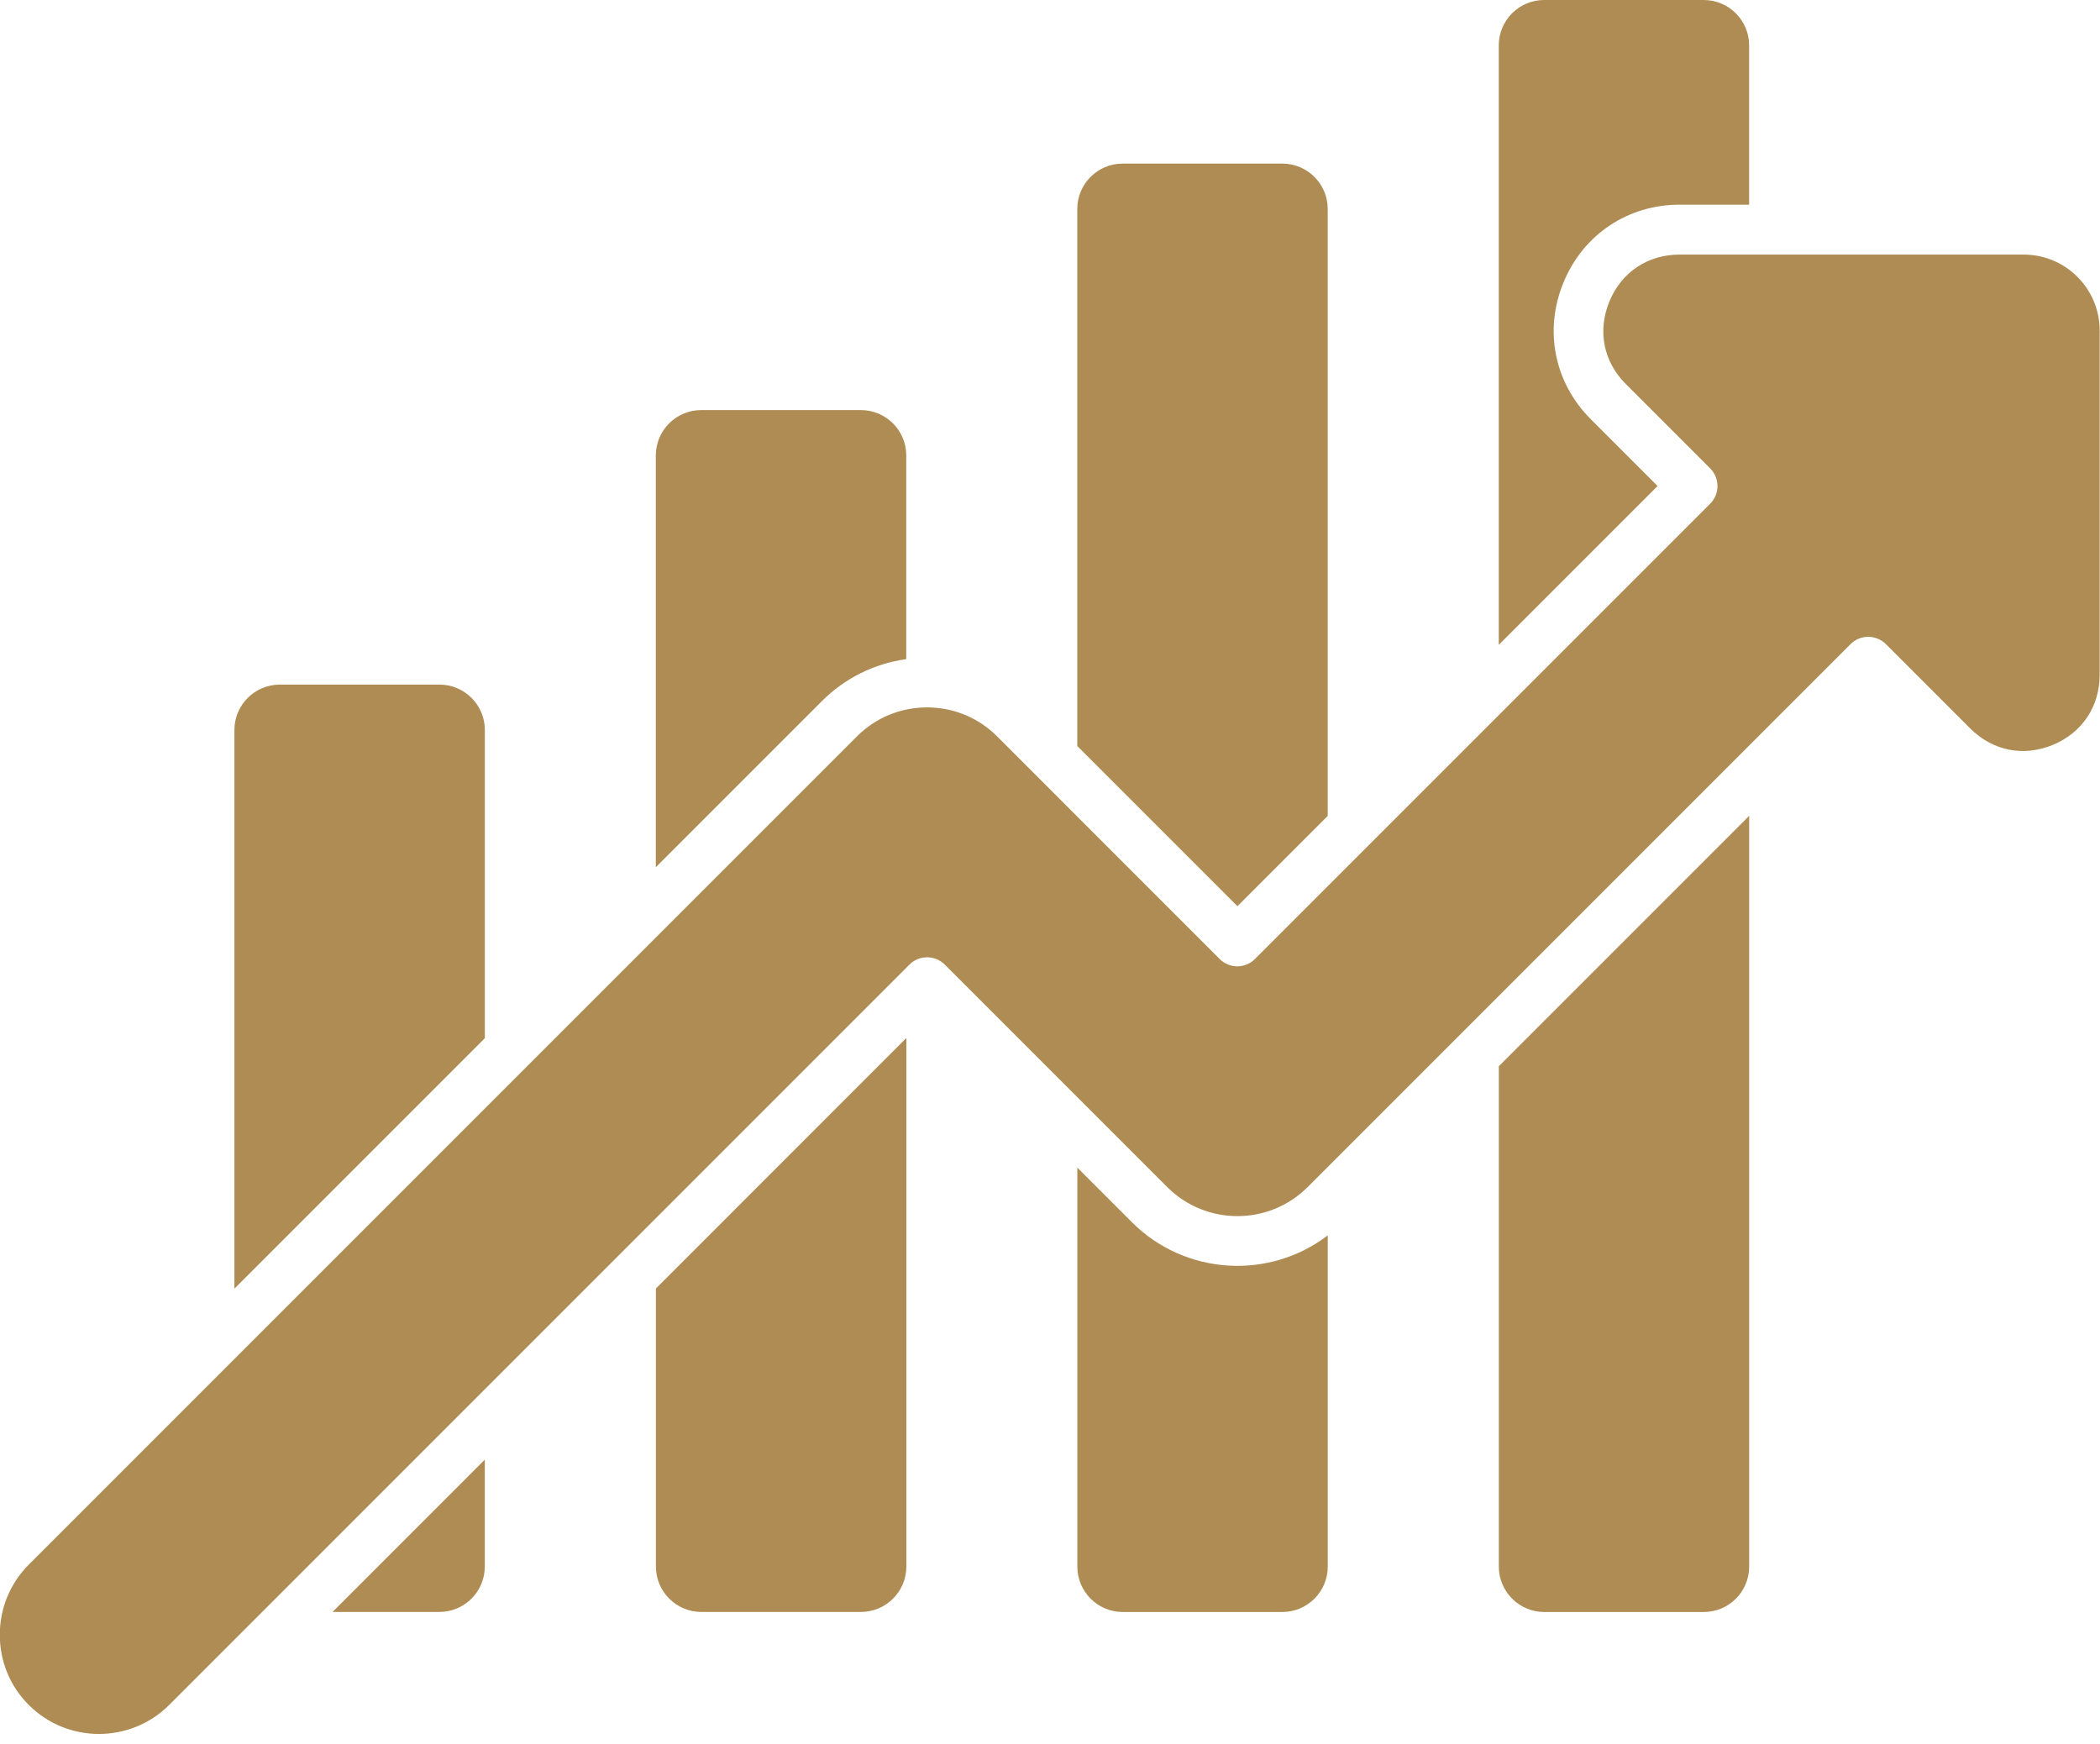 <?xml version="1.0" encoding="UTF-8" standalone="no"?><svg xmlns="http://www.w3.org/2000/svg" xmlns:xlink="http://www.w3.org/1999/xlink" fill="#af8c53" height="358.7" preserveAspectRatio="xMidYMid meet" version="1" viewBox="30.3 68.4 432.0 358.7" width="432" zoomAndPan="magnify"><g clip-rule="evenodd" fill-rule="evenodd" id="change1_1"><path d="M221.02,213.91c-5.47,0-10.6,2.12-14.43,5.96l-42.75,42.75c-0.07,0.07-0.14,0.14-0.21,0.21l-24.66,24.66 c-0.12,0.13-0.24,0.26-0.37,0.37L36.22,390.24c-3.84,3.84-5.96,8.97-5.96,14.43c0,5.47,2.12,10.6,5.96,14.43 c7.96,7.96,20.91,7.95,28.88,0L217.4,266.8c0.96-0.96,2.26-1.49,3.62-1.49c1.36,0,2.66,0.54,3.62,1.49l45.78,45.78 c7.96,7.96,20.91,7.96,28.88,0l5.62-5.62l0,0l86.68-86.68l0.01-0.01l19.39-19.39c0.96-0.96,2.26-1.49,3.62-1.49 c1.36,0,2.66,0.54,3.62,1.49l17.35,17.35c4.62,4.62,10.97,5.89,17.01,3.39c6.03-2.5,9.63-7.89,9.63-14.42v-70.82 c0-8.61-7-15.61-15.61-15.61h-51.41h-19.41c-6.53,0-11.93,3.6-14.42,9.63s-1.24,12.4,3.39,17.01l17.35,17.35 c0.96,0.96,1.49,2.26,1.49,3.62c0,1.36-0.54,2.66-1.49,3.62l-93.67,93.67c-2,2-5.24,2-7.24,0l-45.79-45.8 c-3.63-3.63-8.4-5.72-13.53-5.94l-0.06,0c-0.14,0-0.27-0.01-0.41-0.02C221.3,213.92,221.16,213.91,221.02,213.91z"/><path d="M216.74,281.92l-51.51,51.52v57.19c0,5.15,4.19,9.34,9.34,9.34l32.84,0c5.15,0,9.34-4.19,9.34-9.34V281.92z"/><path d="M303.43,322.52c-12,9.17-29.29,8.26-40.26-2.7l-11.25-11.25v82.07c0,5.15,4.19,9.34,9.34,9.34l32.84,0 c5.15,0,9.34-4.19,9.34-9.34V322.52z"/><path d="M390.12,236.22l-51.49,51.49v102.93c0,5.15,4.19,9.34,9.33,9.34l32.84,0c5.15,0,9.33-4.19,9.33-9.34V236.22z"/><path d="M338.63,201.03l32.66-32.66l-13.74-13.74c-7.53-7.53-9.68-18.32-5.6-28.17c4.07-9.84,13.23-15.96,23.88-15.96 h14.29l0-32.77c0-5.15-4.19-9.33-9.33-9.33h-32.84c-5.15,0-9.33,4.19-9.33,9.33V201.03z"/><path d="M251.92,221.86l32.94,32.94l18.57-18.57V111.38c0-5.15-4.19-9.33-9.34-9.33h-32.84 c-5.15,0-9.34,4.19-9.34,9.33V221.86z"/><path d="M165.22,246.77l34.13-34.13c4.75-4.75,10.81-7.75,17.38-8.66v-41.9c0-5.15-4.19-9.33-9.34-9.33h-32.84 c-5.15,0-9.34,4.19-9.34,9.33V246.77z"/><path d="M78.53,333.46l51.51-51.51v-63.4c0-5.15-4.19-9.33-9.34-9.33H87.86c-5.15,0-9.34,4.19-9.34,9.33V333.46z"/><path d="M98.71,399.97l21.98,0c5.15,0,9.34-4.19,9.34-9.34v-21.99L98.71,399.97z"/></g></svg>